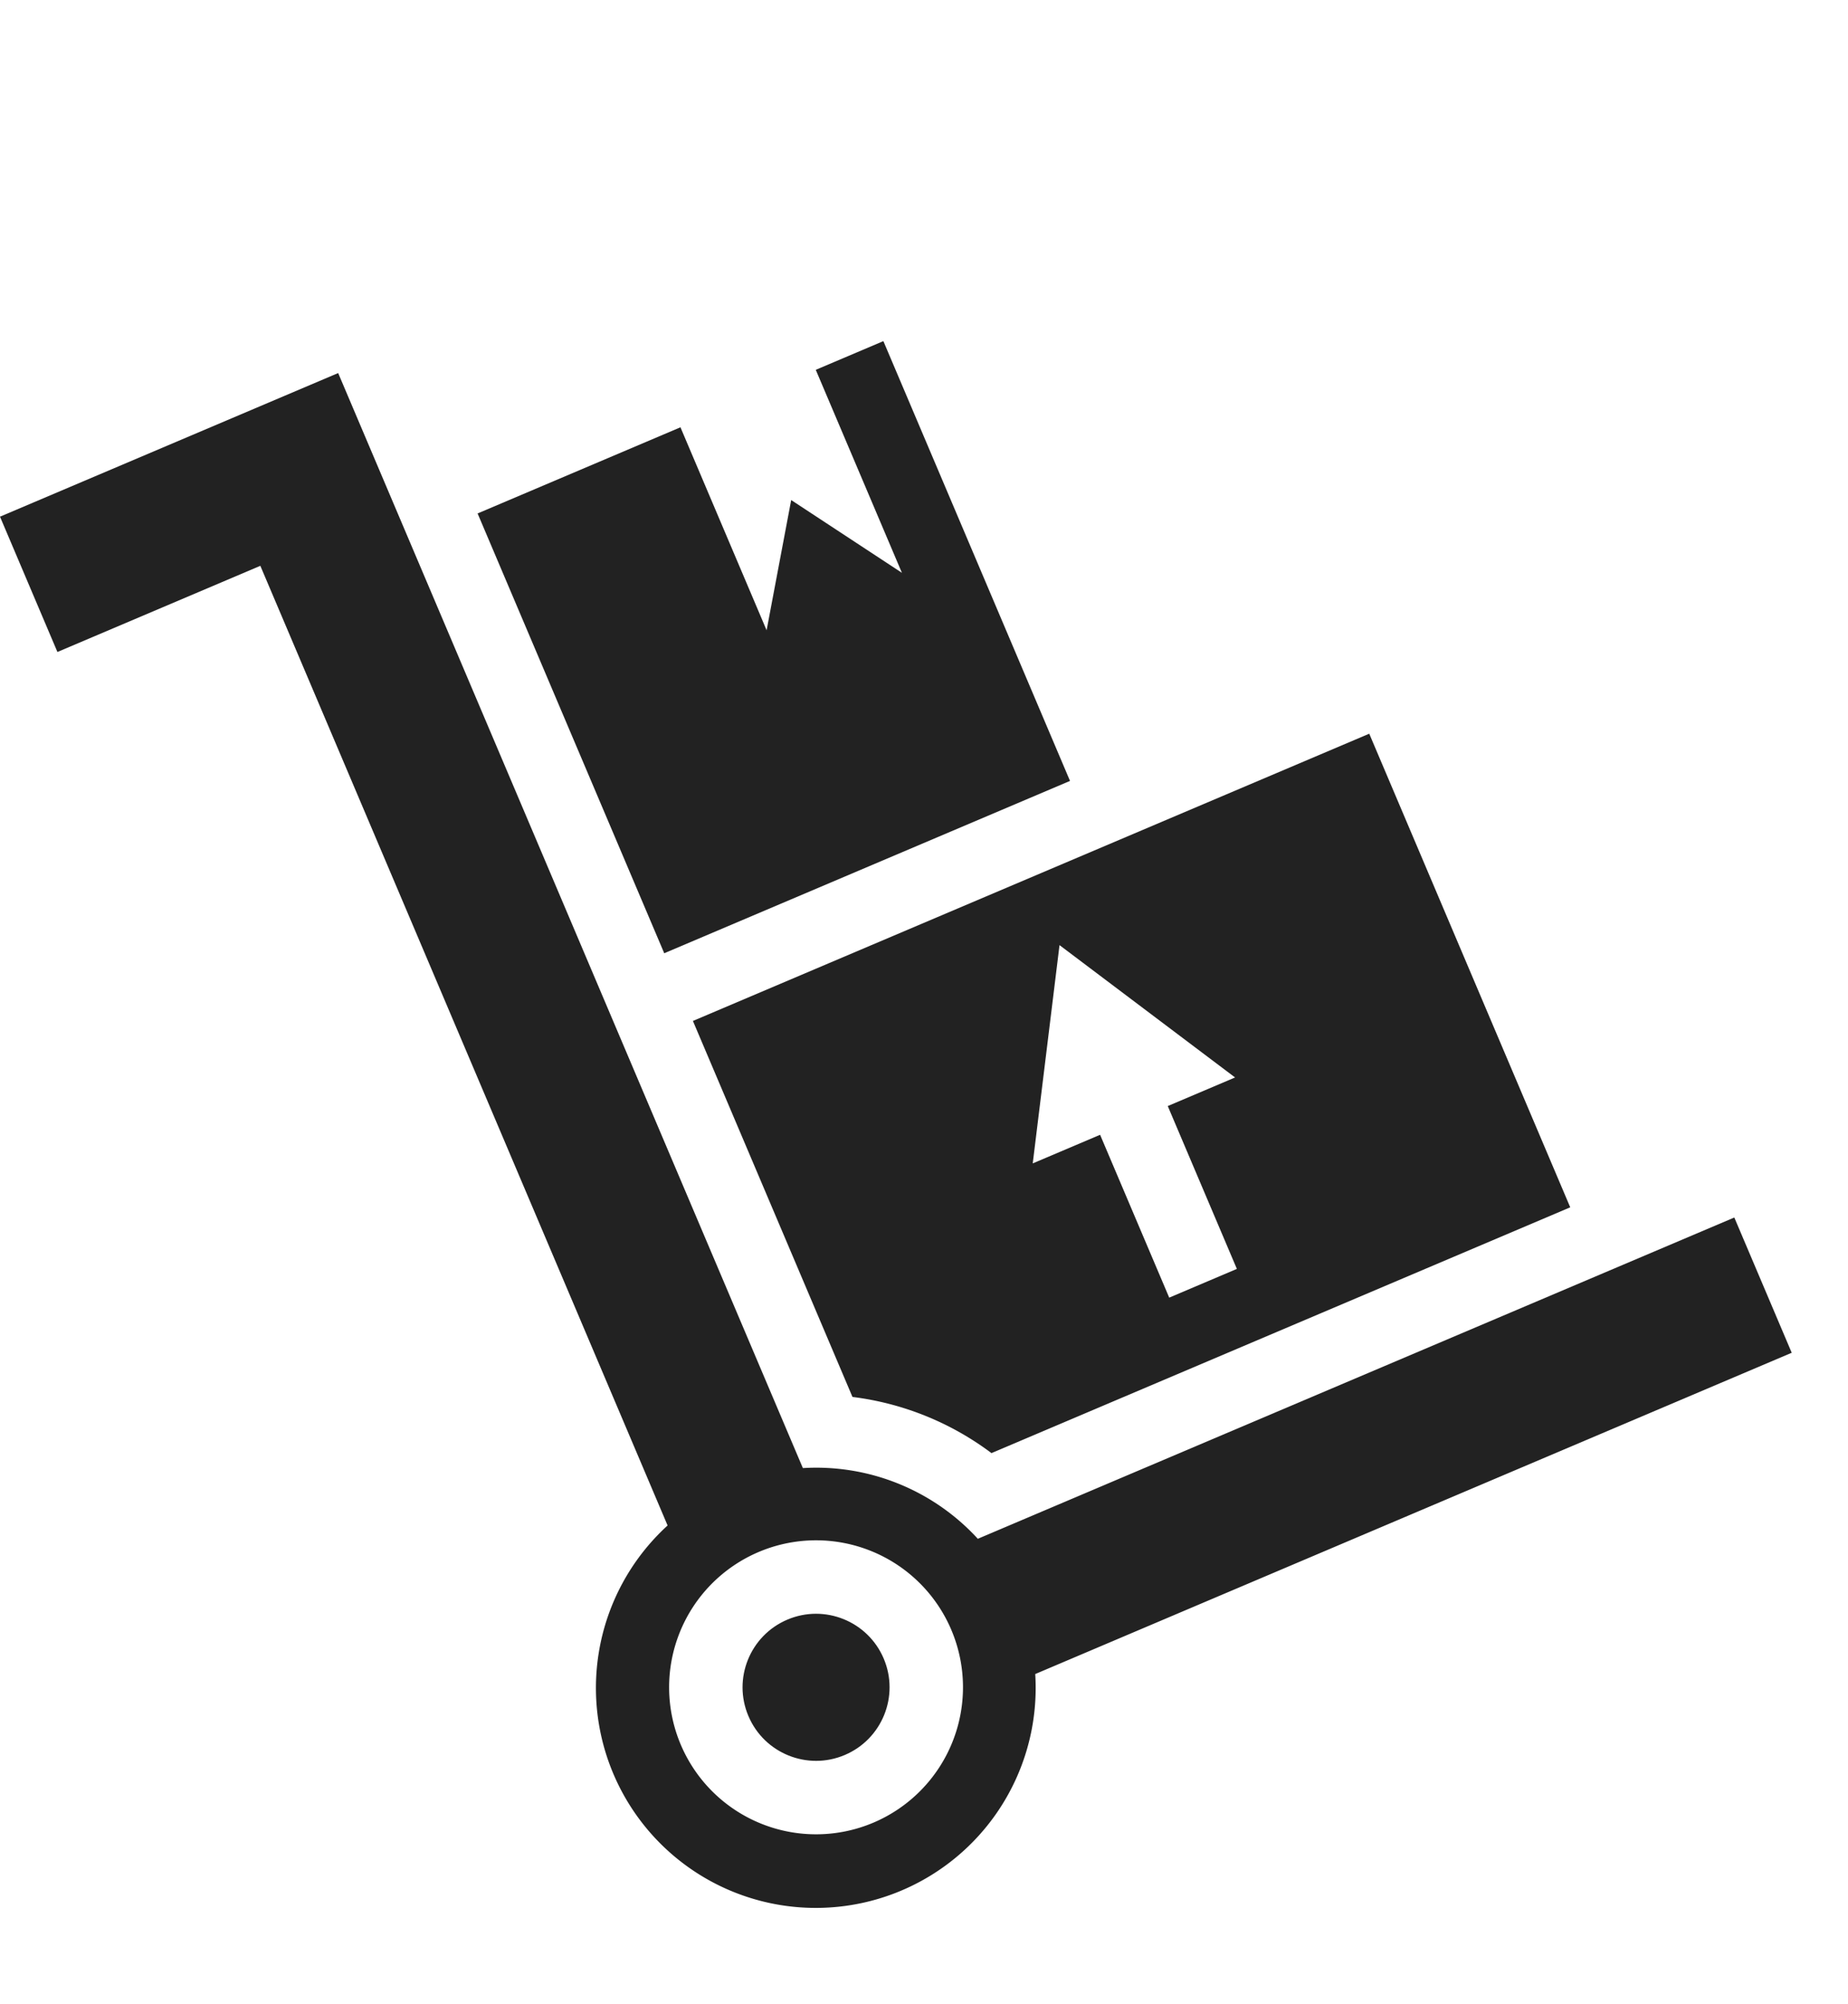 <svg xmlns="http://www.w3.org/2000/svg" width="35.548" height="38.541" viewBox="0 0 35.548 38.541"><g transform="matrix(0.921, -0.391, 0.391, 0.921, 0, 9.935)"><g transform="translate(0)"><path d="M25.427,25.427H9.628a4.213,4.213,0,0,0-2.565-2.565V0H0V2.825H4.238V22.861a4.227,4.227,0,1,0,5.39,5.39h15.8V25.427ZM5.65,29.664a2.825,2.825,0,1,1,2.825-2.825A2.826,2.826,0,0,1,5.65,29.664Z" transform="translate(0 0)" fill="#222"/><path d="M2.038,9.888H14.126V0H0V7.85A5.6,5.6,0,0,1,2.038,9.888ZM7.057,1.413l2.113,3.66H7.764v3.4H6.351v-3.4H4.944l2.113-3.66Z" transform="translate(8.475 14.126)" fill="#222"/><path d="M8.475,0H7.063V4.238L5.65,2.119,4.237,4.238V0H0V9.182H8.475Z" transform="translate(8.476 3.531)" fill="#222"/><circle cx="1.413" cy="1.413" r="1.413" transform="translate(4.237 25.426)" fill="#222"/></g></g></svg>